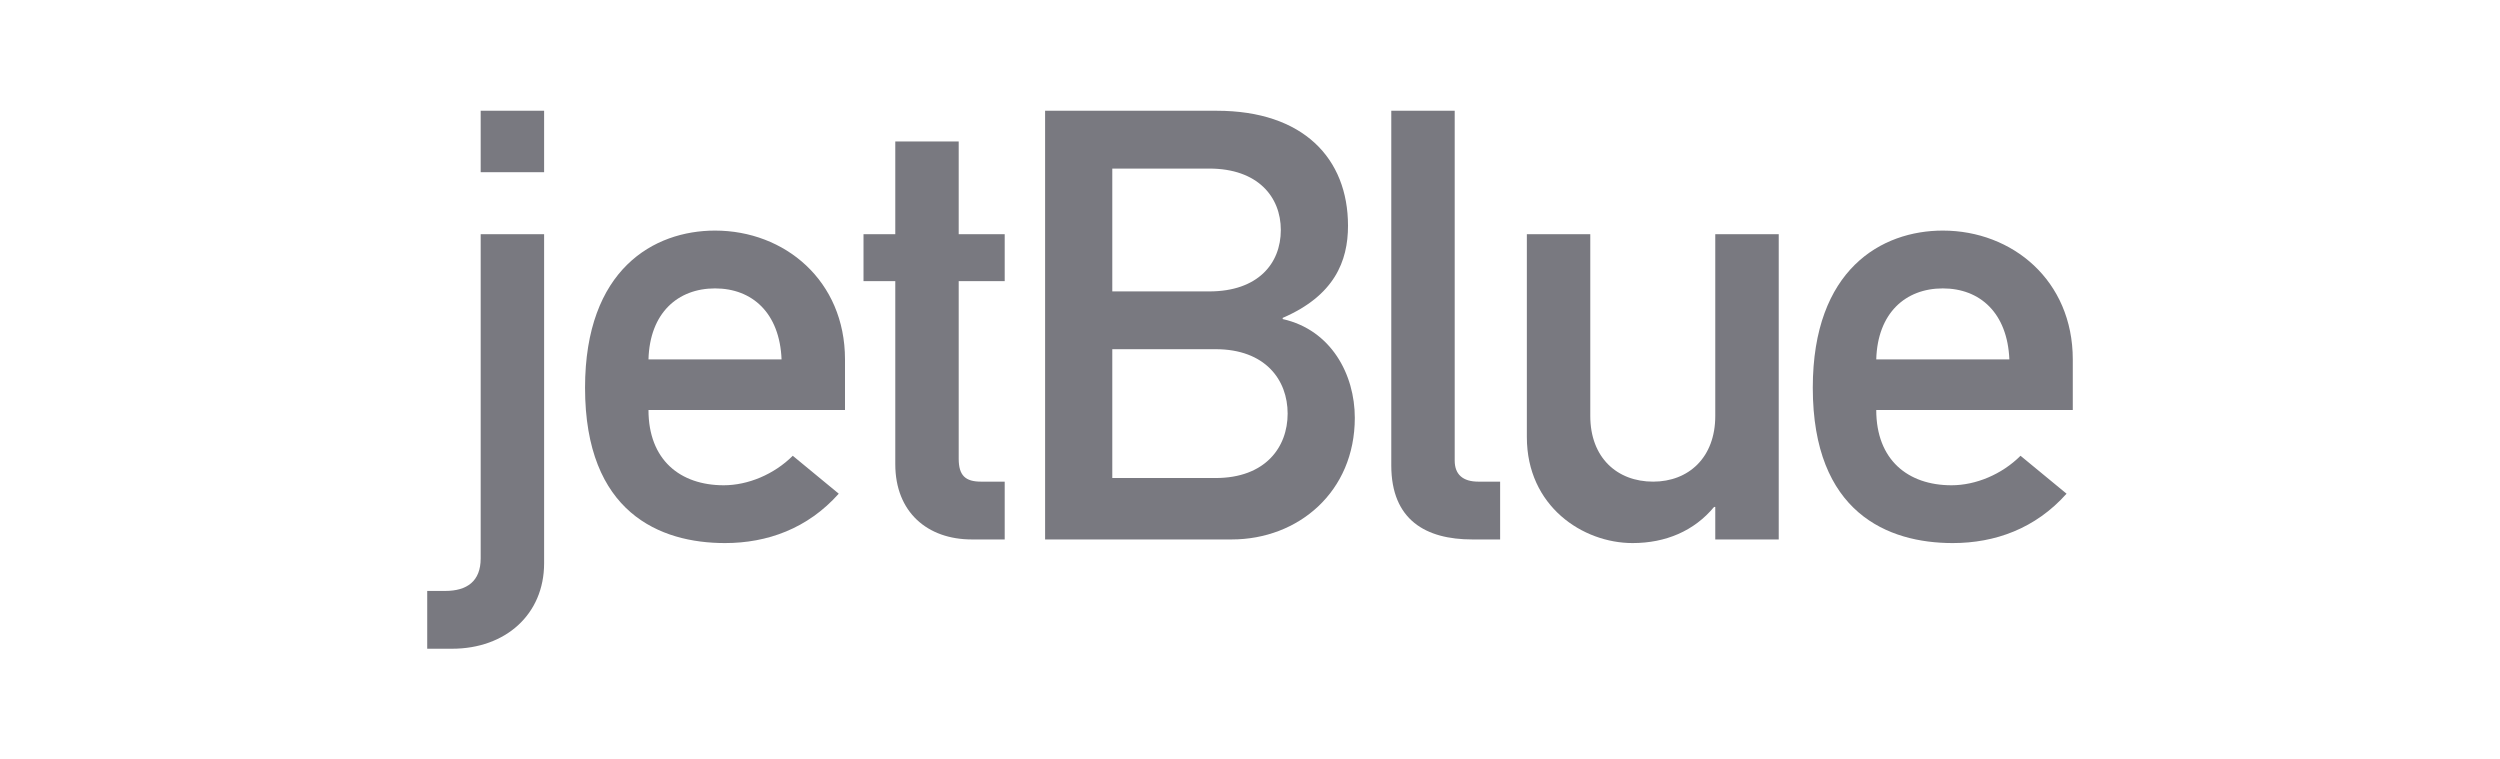 <svg width="158" height="48" viewBox="0 0 158 48" fill="none" xmlns="http://www.w3.org/2000/svg">
<path d="M30.379 14.801H34.388V35.596C34.388 38.83 31.95 41 28.57 41H27V37.347H28.138C29.514 37.347 30.379 36.736 30.379 35.291V14.801ZM30.379 7H34.388V10.882H30.379V7Z" fill="#797980"/>
<path d="M40.984 22.716C41.062 19.786 42.831 18.227 45.19 18.227C47.549 18.227 49.278 19.786 49.395 22.716H40.984ZM53.404 25.911V22.716C53.404 17.731 49.59 14.573 45.191 14.573C41.337 14.573 36.975 17.007 36.975 24.505C36.975 32.419 41.73 34.322 45.819 34.322C48.49 34.322 51.045 33.407 53.009 31.201L50.103 28.805C48.922 29.983 47.273 30.669 45.74 30.669C42.988 30.669 40.984 29.069 40.984 25.911H53.404Z" fill="#797980"/>
<path d="M56.582 8.941H60.59V14.801H63.497V17.769H60.59V28.993C60.59 30.06 61.022 30.44 62.002 30.44H63.497V34.093H61.415C58.623 34.093 56.582 32.377 56.582 29.336V17.769H54.574V14.801H56.582V8.941Z" fill="#797980"/>
<path d="M76.823 22.069C79.967 22.069 81.379 24.009 81.379 26.139C81.379 28.271 79.966 30.211 76.823 30.211H70.297V22.069H76.823ZM66.05 34.093H77.843C82.049 34.093 85.624 31.086 85.624 26.407C85.624 23.667 84.132 20.852 81.066 20.165V20.09C84.329 18.682 85.194 16.513 85.194 14.269C85.194 10.007 82.361 7 76.9 7H66.05V34.093ZM76.427 10.654C79.494 10.654 80.948 12.442 80.948 14.535C80.948 16.664 79.494 18.417 76.427 18.417H70.297V10.654H76.427Z" fill="#797980"/>
<path d="M87.929 7H91.937V29.108C91.937 29.983 92.448 30.44 93.434 30.44H94.808V34.093H93.039C90.129 34.093 87.929 32.876 87.929 29.412V7Z" fill="#797980"/>
<path d="M96.497 14.801H100.506V26.291C100.506 28.919 102.196 30.44 104.478 30.44C106.717 30.44 108.405 28.919 108.405 26.291V14.801H112.416V34.093H108.405V32.037H108.33C107.071 33.56 105.262 34.322 103.179 34.322C100.037 34.322 96.497 31.999 96.497 27.625V14.801Z" fill="#797980"/>
<path d="M118.579 22.716C118.66 19.786 120.426 18.227 122.785 18.227C125.142 18.227 126.871 19.786 126.992 22.716H118.579ZM131 25.911V22.716C131 17.731 127.187 14.573 122.785 14.573C118.933 14.573 114.568 17.007 114.568 24.505C114.568 32.419 119.326 34.322 123.412 34.322C126.088 34.322 128.641 33.407 130.606 31.201L127.697 28.805C126.517 29.983 124.869 30.669 123.335 30.669C120.585 30.669 118.579 29.07 118.579 25.911L131 25.911Z" fill="#797980"/>
</svg>
